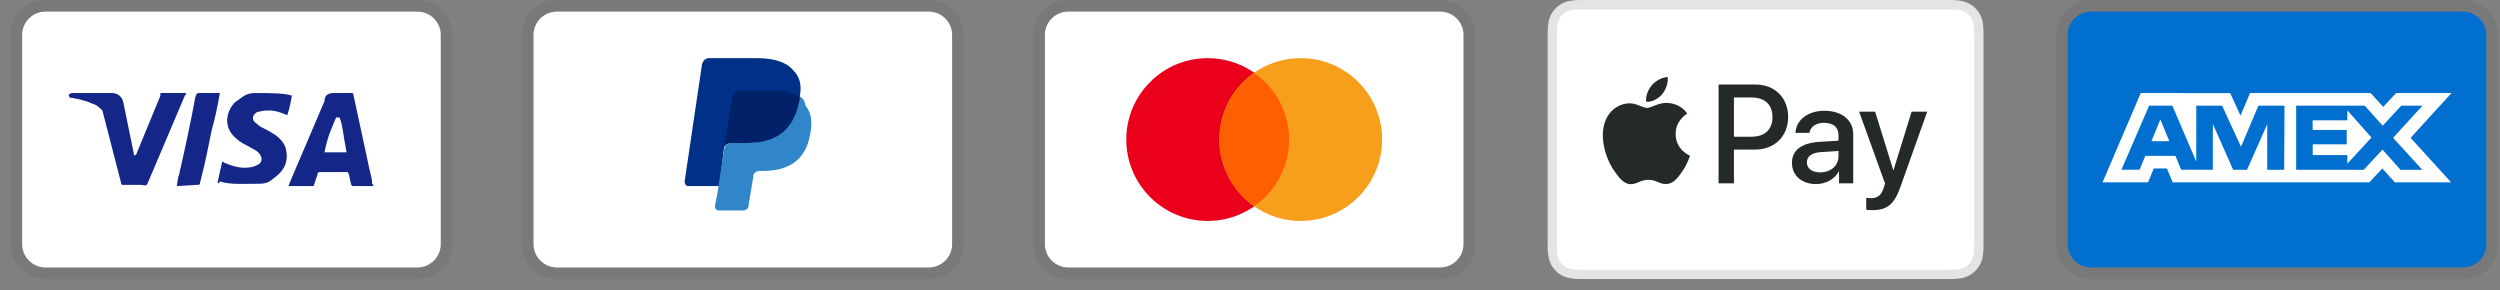 <svg xmlns="http://www.w3.org/2000/svg" fill="none" viewBox="0 0 198 23" height="23" width="198">
<rect x="0" y="0" width="198" height="23" fill="#808080" stroke="none"/>
<g clip-path="url(#clip0_515_5406)">
<path fill="#24292A" d="M33.063 0H3.594C2.028 0 0.831 1.197 0.831 2.763V19.339C0.831 20.904 2.12 22.102 3.594 22.102H33.063C34.628 22.102 35.825 20.904 35.825 19.339V2.763C35.825 1.197 34.536 0 33.063 0Z" opacity="0.07"></path>
<path fill="white" d="M33.065 0.921C34.078 0.921 34.907 1.75 34.907 2.763V19.339C34.907 20.352 34.078 21.181 33.065 21.181H3.596C2.583 21.181 1.754 20.352 1.754 19.339V2.763C1.754 1.75 2.583 0.921 3.596 0.921H33.065Z"></path>
<path fill="#142688" d="M26.896 9.302H26.62C26.252 10.223 25.975 10.684 25.699 12.065H27.449C27.172 10.684 27.172 10.039 26.896 9.302ZM29.567 14.736H28.001C27.909 14.736 27.909 14.736 27.817 14.643L27.633 13.815L27.541 13.63H25.331C25.238 13.63 25.146 13.63 25.146 13.815L24.87 14.643C24.87 14.736 24.778 14.736 24.778 14.736H22.844L23.028 14.275L25.699 8.013C25.699 7.553 25.975 7.368 26.436 7.368H27.817C27.909 7.368 28.001 7.368 28.001 7.553L29.291 13.538C29.383 13.907 29.475 14.183 29.475 14.551C29.567 14.643 29.567 14.643 29.567 14.736ZM17.227 14.459L17.595 12.802C17.687 12.802 17.779 12.894 17.779 12.894C18.424 13.17 19.069 13.354 19.713 13.262C19.897 13.262 20.174 13.17 20.358 13.078C20.818 12.894 20.818 12.433 20.45 12.065C20.266 11.881 19.989 11.789 19.713 11.605C19.345 11.42 18.976 11.236 18.7 10.96C17.595 10.039 17.963 8.75 18.608 8.105C19.16 7.737 19.437 7.368 20.174 7.368C21.279 7.368 22.476 7.368 23.028 7.553H23.12C23.028 8.105 22.936 8.566 22.752 9.118C22.292 8.934 21.831 8.75 21.371 8.75C21.094 8.75 20.818 8.75 20.542 8.842C20.358 8.842 20.266 8.934 20.174 9.026C19.989 9.21 19.989 9.486 20.174 9.671L20.634 10.039C21.002 10.223 21.371 10.407 21.647 10.592C22.107 10.868 22.568 11.328 22.66 11.881C22.844 12.71 22.568 13.446 21.831 13.999C21.371 14.367 21.186 14.551 20.542 14.551C19.253 14.551 18.24 14.643 17.411 14.367C17.319 14.551 17.319 14.551 17.227 14.459ZM14.004 14.736C14.096 14.091 14.096 14.091 14.188 13.815C14.648 11.789 15.109 9.671 15.477 7.645C15.569 7.46 15.569 7.368 15.753 7.368H17.411C17.227 8.473 17.043 9.302 16.766 10.315C16.49 11.697 16.214 13.078 15.845 14.459C15.845 14.643 15.753 14.643 15.569 14.643M5.439 7.553C5.439 7.46 5.623 7.368 5.715 7.368H8.846C9.307 7.368 9.675 7.645 9.767 8.105L10.596 12.157C10.596 12.249 10.596 12.249 10.688 12.341C10.688 12.249 10.78 12.249 10.78 12.249L12.714 7.553C12.622 7.46 12.714 7.368 12.806 7.368H14.74C14.74 7.46 14.74 7.46 14.648 7.553L11.793 14.275C11.701 14.459 11.701 14.551 11.609 14.643C11.517 14.736 11.333 14.643 11.149 14.643H9.767C9.675 14.643 9.583 14.643 9.583 14.459L8.11 8.75C7.926 8.566 7.649 8.289 7.281 8.197C6.728 7.921 5.715 7.737 5.531 7.737L5.439 7.553Z"></path>
</g>
<g clip-path="url(#clip1_515_5406)">
<path fill="#24292A" d="M73.564 0H44.095C42.53 0 41.333 1.197 41.333 2.763V19.339C41.333 20.904 42.622 22.102 44.095 22.102H73.564C75.13 22.102 76.327 20.904 76.327 19.339V2.763C76.327 1.197 75.038 0 73.564 0Z" opacity="0.07"></path>
<path fill="white" d="M73.566 0.921C74.579 0.921 75.408 1.75 75.408 2.763V19.339C75.408 20.352 74.579 21.181 73.566 21.181H44.097C43.084 21.181 42.256 20.352 42.256 19.339V2.763C42.256 1.75 43.084 0.921 44.097 0.921H73.566Z"></path>
<path fill="#003087" d="M63.34 7.644C63.524 6.723 63.34 6.078 62.787 5.526C62.235 4.881 61.222 4.605 59.932 4.605H56.157C55.881 4.605 55.696 4.789 55.604 5.065L54.223 14.367C54.223 14.551 54.315 14.735 54.499 14.735H56.986L57.354 11.604L59.012 9.578L63.34 7.644Z"></path>
<path fill="#3086C8" d="M63.344 7.645L63.16 7.829C62.7 10.407 61.134 11.328 58.924 11.328H57.911C57.635 11.328 57.451 11.512 57.358 11.789L56.806 15.38L56.622 16.301C56.622 16.485 56.714 16.669 56.898 16.669H58.832C59.108 16.669 59.292 16.485 59.292 16.301V16.209L59.661 13.999V13.907C59.661 13.723 59.937 13.538 60.121 13.538H60.398C62.331 13.538 63.805 12.802 64.173 10.591C64.357 9.671 64.265 8.934 63.805 8.381C63.713 7.921 63.529 7.737 63.344 7.645Z"></path>
<path fill="#012169" d="M62.788 7.459C62.697 7.367 62.604 7.367 62.512 7.367C62.42 7.367 62.328 7.367 62.236 7.275C61.96 7.183 61.591 7.183 61.223 7.183H58.46C58.368 7.183 58.276 7.183 58.276 7.275C58.092 7.367 58 7.459 58 7.643L57.355 11.695V11.787C57.355 11.511 57.632 11.327 57.908 11.327H59.105C61.407 11.327 62.881 10.406 63.341 7.827V7.643C63.249 7.551 63.065 7.459 62.881 7.459H62.788Z"></path>
</g>
<g clip-path="url(#clip2_515_5406)">
<path fill="#24292A" d="M114.066 0H84.597C83.031 0 81.834 1.197 81.834 2.763V19.339C81.834 20.904 83.123 22.102 84.597 22.102H114.066C115.631 22.102 116.828 20.904 116.828 19.339V2.763C116.828 1.197 115.539 0 114.066 0Z" opacity="0.07"></path>
<path fill="white" d="M114.067 0.921C115.08 0.921 115.909 1.75 115.909 2.763V19.339C115.909 20.352 115.08 21.181 114.067 21.181H84.599C83.586 21.181 82.757 20.352 82.757 19.339V2.763C82.757 1.75 83.586 0.921 84.599 0.921H114.067Z"></path>
<path fill="#EB001B" d="M95.648 17.498C99.208 17.498 102.095 14.611 102.095 11.051C102.095 7.491 99.208 4.605 95.648 4.605C92.088 4.605 89.202 7.491 89.202 11.051C89.202 14.611 92.088 17.498 95.648 17.498Z"></path>
<path fill="#F79E1B" d="M103.016 17.498C106.577 17.498 109.463 14.611 109.463 11.051C109.463 7.491 106.577 4.605 103.016 4.605C99.456 4.605 96.57 7.491 96.57 11.051C96.57 14.611 99.456 17.498 103.016 17.498Z"></path>
<path fill="#FF5F00" d="M102.095 11.051C102.095 8.841 100.99 6.907 99.333 5.802C97.675 6.999 96.57 8.933 96.57 11.051C96.57 13.169 97.675 15.195 99.333 16.3C100.99 15.195 102.095 13.261 102.095 11.051Z"></path>
</g>
<g clip-path="url(#clip3_515_5406)">
<path fill="#E4E4E4" d="M154.004 0H125.664C125.546 0 125.428 0 125.31 0.001C125.21 0.001 125.111 0.003 125.012 0.005C124.795 0.011 124.576 0.024 124.362 0.062C124.148 0.099 123.94 0.168 123.745 0.266C123.354 0.465 123.037 0.782 122.838 1.173C122.74 1.368 122.671 1.576 122.635 1.79C122.596 2.005 122.583 2.223 122.577 2.439C122.575 2.539 122.573 2.638 122.573 2.738C122.572 2.855 122.572 2.973 122.572 3.092V19.01C122.572 19.128 122.572 19.246 122.573 19.364C122.573 19.463 122.575 19.563 122.577 19.662C122.583 19.878 122.596 20.097 122.635 20.311C122.671 20.526 122.74 20.734 122.838 20.928C122.936 21.123 123.065 21.3 123.219 21.454C123.373 21.608 123.551 21.737 123.745 21.836C123.943 21.936 124.145 22 124.362 22.04C124.576 22.078 124.795 22.091 125.012 22.096C125.111 22.099 125.21 22.1 125.31 22.101C125.428 22.101 125.546 22.101 125.664 22.101H154.004C154.122 22.101 154.24 22.101 154.358 22.101C154.457 22.1 154.557 22.099 154.656 22.096C154.873 22.091 155.091 22.078 155.306 22.04C155.52 22.003 155.728 21.934 155.923 21.836C156.313 21.637 156.631 21.319 156.83 20.928C156.931 20.731 156.995 20.529 157.033 20.311C157.072 20.097 157.085 19.878 157.09 19.662C157.093 19.563 157.095 19.463 157.095 19.364C157.096 19.246 157.096 19.128 157.096 19.01V3.092C157.096 2.974 157.096 2.856 157.095 2.738C157.095 2.638 157.093 2.539 157.09 2.439C157.085 2.223 157.072 2.005 157.033 1.79C156.997 1.576 156.928 1.367 156.83 1.173C156.631 0.782 156.314 0.465 155.923 0.266C155.728 0.168 155.52 0.099 155.306 0.063C155.091 0.024 154.873 0.011 154.656 0.005C154.557 0.003 154.458 0.001 154.358 0.001C154.24 0 154.122 0 154.004 0Z"></path>
<path fill="white" d="M153.999 0.738L154.348 0.738C154.442 0.739 154.536 0.74 154.631 0.743C154.797 0.747 154.99 0.756 155.17 0.788C155.326 0.817 155.458 0.859 155.584 0.924C155.836 1.052 156.041 1.257 156.169 1.509C156.232 1.634 156.275 1.765 156.303 1.923C156.335 2.101 156.344 2.295 156.349 2.461C156.351 2.555 156.353 2.649 156.353 2.744C156.354 2.861 156.354 2.977 156.354 3.093V19.011C156.354 19.127 156.354 19.243 156.353 19.362C156.353 19.456 156.351 19.55 156.349 19.643C156.344 19.809 156.335 20.003 156.303 20.183C156.279 20.327 156.234 20.466 156.168 20.595C156.04 20.848 155.835 21.053 155.582 21.181C155.457 21.245 155.326 21.287 155.171 21.315C154.988 21.348 154.786 21.357 154.635 21.361C154.539 21.363 154.444 21.365 154.347 21.365C154.231 21.366 154.115 21.366 153.999 21.366H125.654C125.539 21.366 125.425 21.366 125.308 21.365C125.214 21.365 125.12 21.364 125.026 21.361C124.871 21.357 124.67 21.348 124.487 21.316C124.343 21.292 124.204 21.246 124.073 21.18C123.948 21.116 123.834 21.033 123.735 20.934C123.635 20.835 123.553 20.721 123.489 20.595C123.424 20.465 123.378 20.325 123.354 20.181C123.322 20.001 123.313 19.808 123.308 19.644C123.306 19.549 123.305 19.455 123.304 19.361L123.304 19.084V3.02L123.304 2.744C123.304 2.649 123.306 2.555 123.308 2.461C123.313 2.295 123.322 2.103 123.355 1.921C123.378 1.777 123.424 1.638 123.489 1.508C123.553 1.383 123.636 1.268 123.735 1.169C123.835 1.07 123.949 0.987 124.074 0.923C124.204 0.858 124.343 0.812 124.487 0.788C124.668 0.756 124.861 0.747 125.026 0.743C125.121 0.74 125.215 0.739 125.309 0.738L125.659 0.738H153.999Z"></path>
<path fill="#24292A" d="M131.642 7.461C131.935 7.095 132.133 6.603 132.081 6.101C131.652 6.122 131.13 6.384 130.827 6.75C130.555 7.064 130.315 7.576 130.377 8.057C130.858 8.099 131.339 7.817 131.642 7.461ZM132.075 8.151C131.377 8.109 130.783 8.547 130.449 8.547C130.116 8.547 129.605 8.172 129.052 8.182C128.334 8.193 127.666 8.599 127.301 9.246C126.551 10.539 127.103 12.458 127.833 13.511C128.188 14.033 128.615 14.606 129.178 14.586C129.709 14.565 129.918 14.242 130.564 14.242C131.21 14.242 131.398 14.586 131.961 14.575C132.544 14.565 132.909 14.054 133.264 13.532C133.67 12.938 133.837 12.364 133.847 12.333C133.837 12.323 132.722 11.895 132.711 10.612C132.701 9.538 133.587 9.027 133.628 8.995C133.128 8.255 132.346 8.172 132.075 8.151"></path>
<path fill="#24292A" d="M139.045 6.696C140.563 6.696 141.62 7.742 141.62 9.266C141.62 10.795 140.542 11.847 139.007 11.847H137.327V14.52H136.112V6.696H139.045ZM137.327 10.827H138.72C139.777 10.827 140.379 10.258 140.379 9.271C140.379 8.285 139.777 7.721 138.725 7.721H137.327V10.827ZM141.922 12.898C141.922 11.895 142.686 11.321 144.096 11.234L145.608 11.142V10.708C145.608 10.074 145.191 9.727 144.448 9.727C143.835 9.727 143.391 10.041 143.299 10.524H142.203C142.236 9.51 143.19 8.773 144.481 8.773C145.869 8.773 146.774 9.499 146.774 10.627V14.52H145.652V13.582H145.625C145.305 14.194 144.6 14.579 143.835 14.579C142.708 14.579 141.922 13.907 141.922 12.898ZM145.608 12.394V11.955L144.258 12.042C143.499 12.091 143.104 12.372 143.104 12.866C143.104 13.343 143.516 13.652 144.161 13.652C144.985 13.652 145.608 13.126 145.608 12.394ZM147.806 16.612V15.674C147.882 15.685 148.066 15.696 148.163 15.696C148.7 15.696 149.004 15.469 149.188 14.883L149.297 14.536L147.242 8.843H148.51L149.942 13.462H149.969L151.4 8.843H152.636L150.506 14.823C150.017 16.195 149.459 16.645 148.277 16.645C148.185 16.645 147.887 16.634 147.806 16.612Z"></path>
</g>
<g clip-path="url(#clip4_515_5406)">
<path fill="#24292A" d="M195.068 0H165.599C164.034 0 162.837 1.197 162.837 2.763V19.339C162.837 20.904 164.126 22.102 165.599 22.102H195.068C196.634 22.102 197.831 20.904 197.831 19.339V2.763C197.831 1.197 196.542 0 195.068 0Z" opacity="0.07"></path>
<path fill="#006FCF" d="M195.07 0.921C196.083 0.921 196.912 1.75 196.912 2.763V19.339C196.912 20.352 196.083 21.181 195.07 21.181H165.601C164.588 21.181 163.76 20.352 163.76 19.339V2.763C163.76 1.75 164.588 0.921 165.601 0.921H195.07Z"></path>
<path fill="white" d="M171.099 9.457L171.812 11.185H170.392L171.099 9.457ZM185.903 9.529H183.161V10.29H185.859V11.431H183.167V12.28H185.909V12.961L187.821 10.894L185.909 8.739L185.903 9.529ZM172.952 7.374H176.631L177.448 9.156L178.205 7.368H187.755L188.748 8.464L189.774 7.368H194.161L190.92 10.916L194.128 14.441H189.676L188.683 13.345L187.647 14.441H172.075L171.62 13.345H170.579L170.123 14.441H166.522L169.548 7.368H172.706L172.952 7.374ZM180.93 8.367H178.868L177.487 11.623L175.99 8.367H173.944V12.796L172.047 8.367H170.212L168.018 13.443H169.45L169.905 12.347H172.296L172.751 13.443H175.256V9.819L176.868 13.448H177.964L179.566 9.83V13.449H180.909L180.931 8.366L180.93 8.367ZM189.531 10.916L191.862 8.367H190.184L188.71 9.956L187.284 8.367H181.857V13.448H187.207L188.693 11.848L190.119 13.448H191.846L189.532 10.916H189.531Z"></path>
</g>
<defs>
<clipPath id="clip0_515_5406">
<rect transform="translate(0.831)" fill="white" height="22.102" width="34.994"></rect>
</clipPath>
<clipPath id="clip1_515_5406">
<rect transform="translate(41.333)" fill="white" height="22.102" width="34.994"></rect>
</clipPath>
<clipPath id="clip2_515_5406">
<rect transform="translate(81.834)" fill="white" height="22.102" width="34.994"></rect>
</clipPath>
<clipPath id="clip3_515_5406">
<rect transform="translate(122.336)" fill="white" height="22.102" width="34.994"></rect>
</clipPath>
<clipPath id="clip4_515_5406">
<rect transform="translate(162.837)" fill="white" height="22.102" width="34.994"></rect>
</clipPath>
</defs>
</svg>
